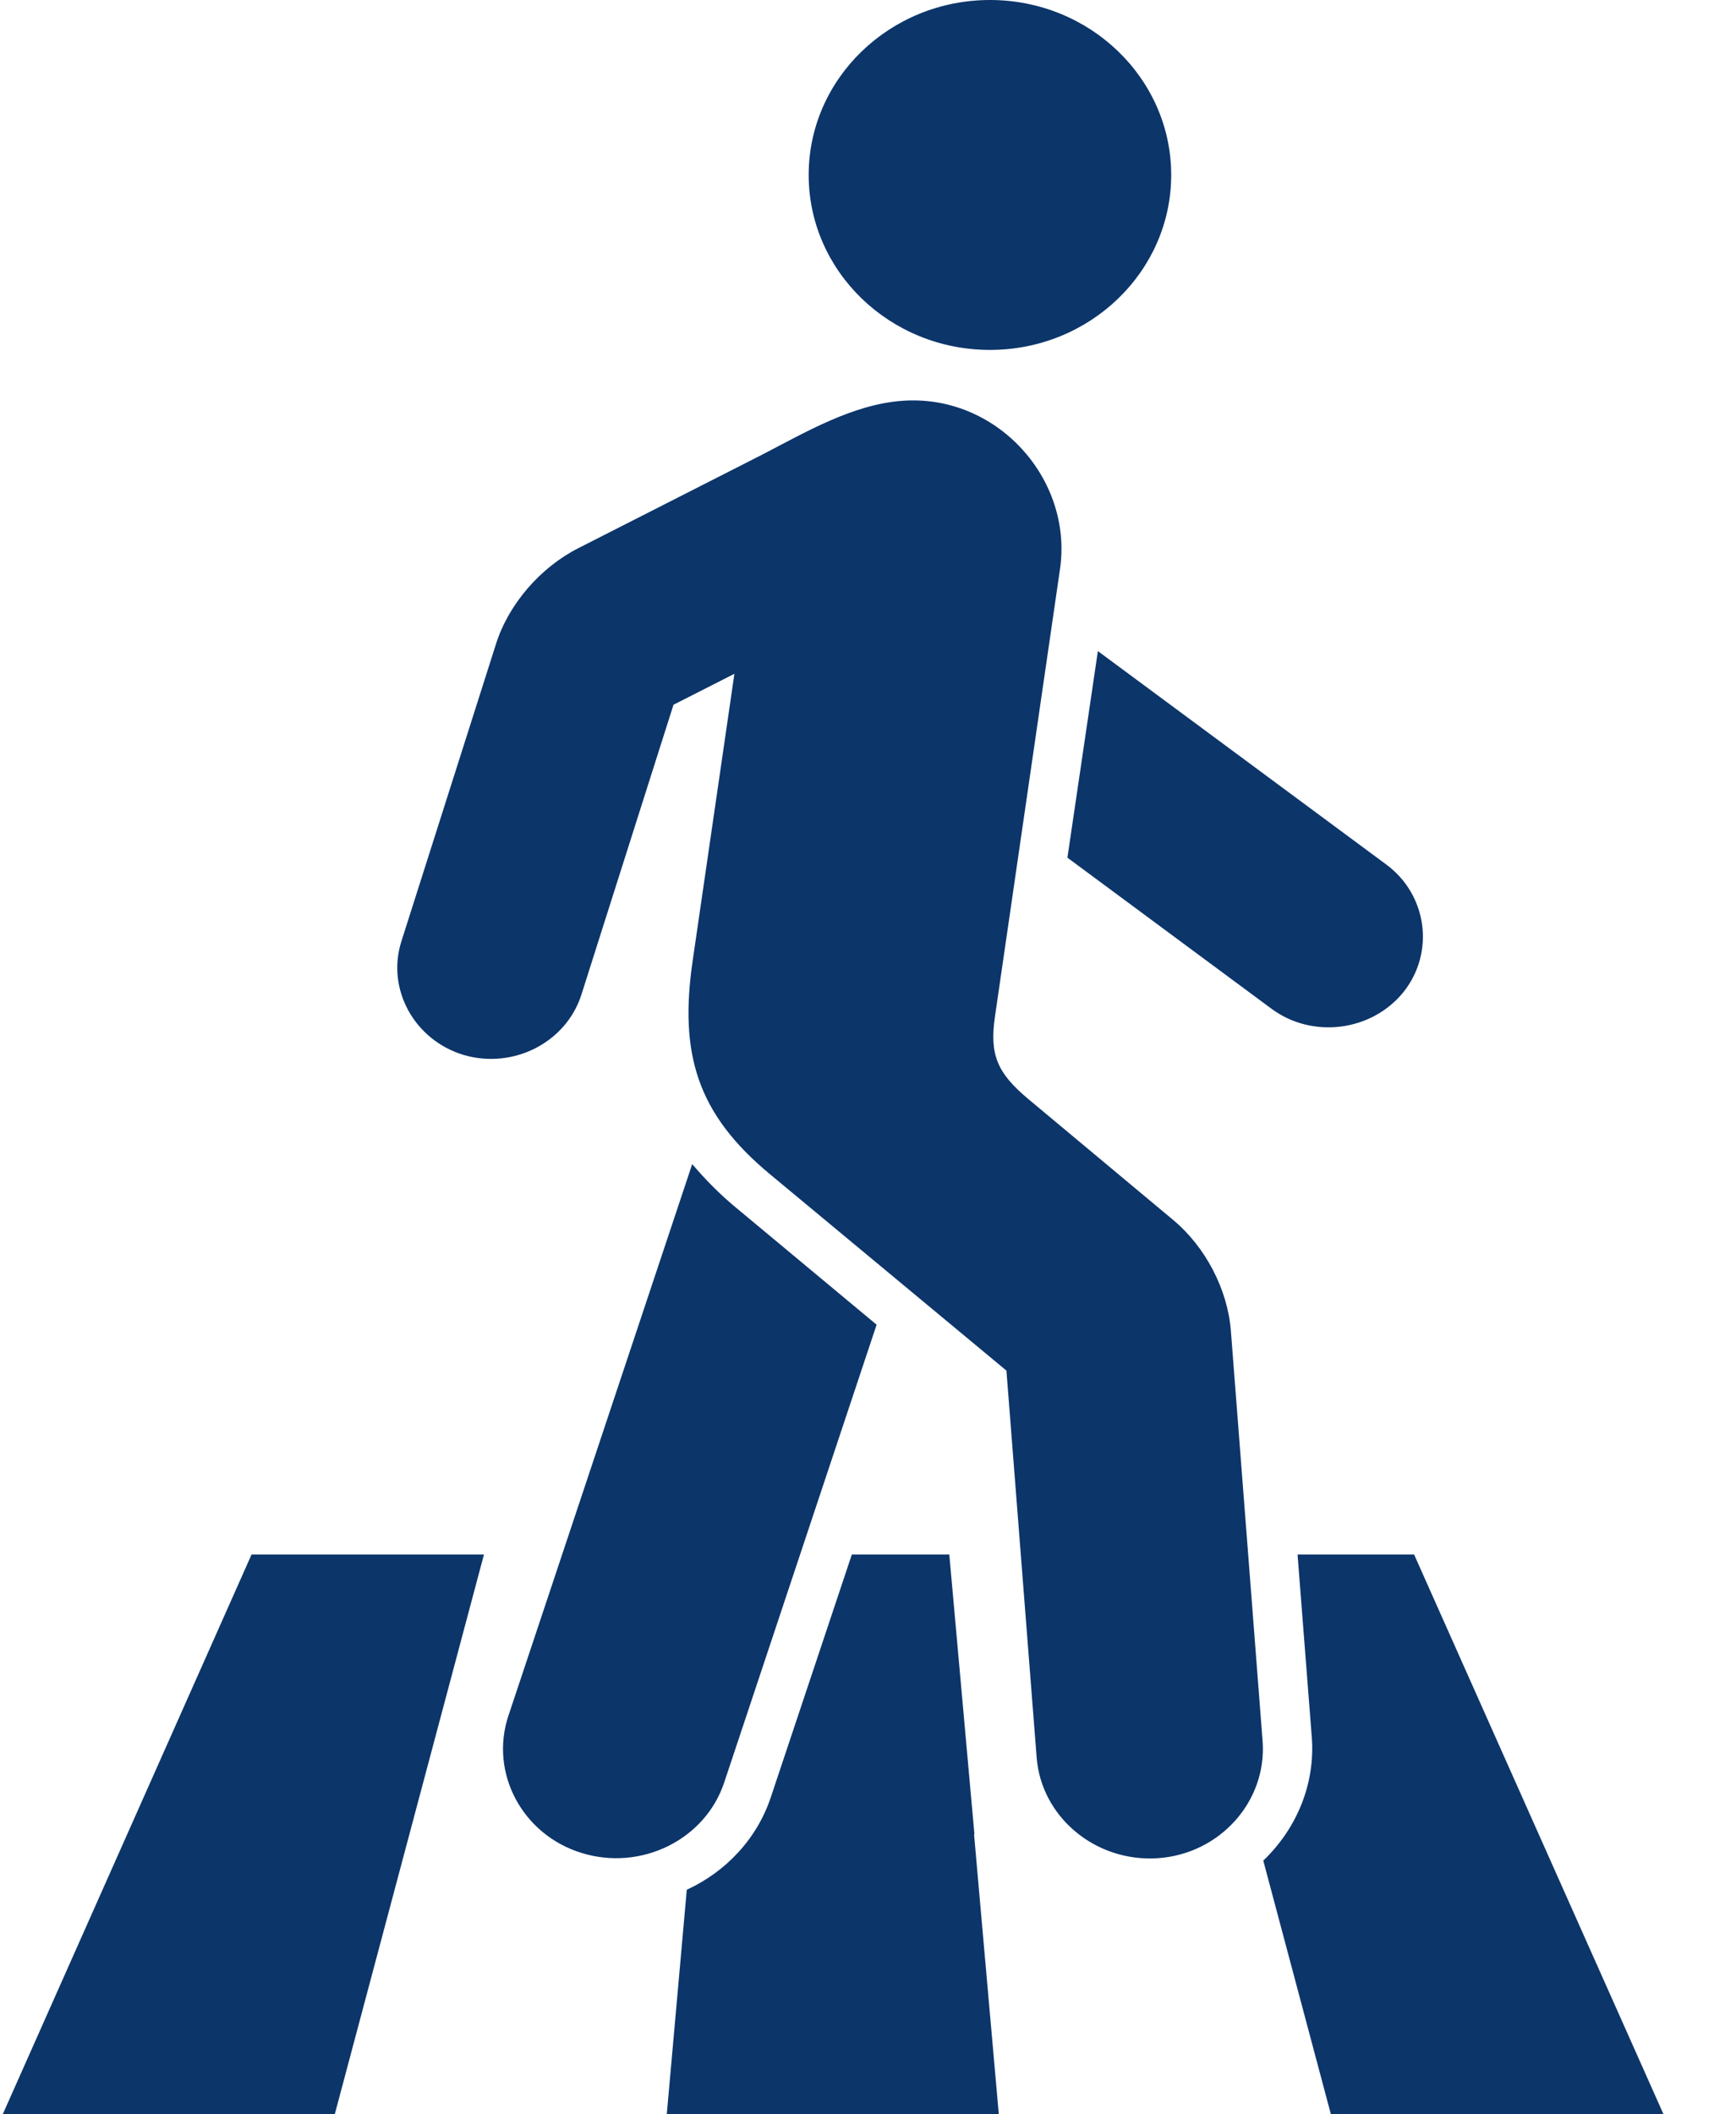 <svg width="23" height="28" viewBox="0 0 23 28" fill="none" xmlns="http://www.w3.org/2000/svg">
<g clip-path="url(#clip0_6019_32151)">
<path fill-rule="evenodd" clip-rule="evenodd" d="M14.541 8.619L18.364 11.447C18.911 11.849 19.012 12.612 18.596 13.136C18.175 13.659 17.389 13.761 16.846 13.359L14.142 11.358L14.546 8.619H14.541ZM13.116 0C14.441 0 15.517 1.039 15.517 2.317C15.517 3.595 14.441 4.634 13.116 4.634C11.791 4.634 10.714 3.595 10.714 2.317C10.714 1.039 11.791 0 13.116 0ZM13.183 13.456C13.107 13.967 13.212 14.207 13.616 14.548L15.542 16.155C15.971 16.512 16.266 17.076 16.308 17.628L16.728 23.057C16.787 23.853 16.165 24.551 15.341 24.608C14.516 24.664 13.793 24.064 13.734 23.268L13.334 18.151L10.201 15.55C9.238 14.751 8.994 13.959 9.179 12.71L9.73 8.923L8.923 9.333L7.703 13.172C7.501 13.805 6.803 14.162 6.147 13.972C5.491 13.777 5.116 13.099 5.318 12.466L6.572 8.526C6.74 7.998 7.16 7.515 7.661 7.26L10.096 6.022C10.676 5.722 11.295 5.357 11.951 5.308C13.204 5.214 14.213 6.339 14.045 7.528L13.183 13.456ZM7.707 24.539C8.494 24.782 9.343 24.364 9.595 23.605L11.614 17.543L9.785 16.021C9.545 15.826 9.343 15.619 9.171 15.416L6.736 22.721C6.483 23.479 6.921 24.299 7.707 24.539ZM12.905 24.291L13.233 28H8.834L9.099 25.026C9.612 24.79 10.029 24.356 10.214 23.796L11.286 20.586H12.577L12.91 24.291H12.905ZM22.036 28H17.633L16.737 24.64C17.17 24.226 17.427 23.638 17.38 23.009L17.191 20.586H18.735L22.04 28H22.036ZM0.036 28H4.435L6.412 20.586H3.333L0.036 28Z" fill="#0C356A"/>
</g>
<defs>
<clipPath id="clip0_6019_32151">
<rect width="22" height="28" fill="white" transform="translate(0.036)"/>
</clipPath>
</defs>
</svg>
